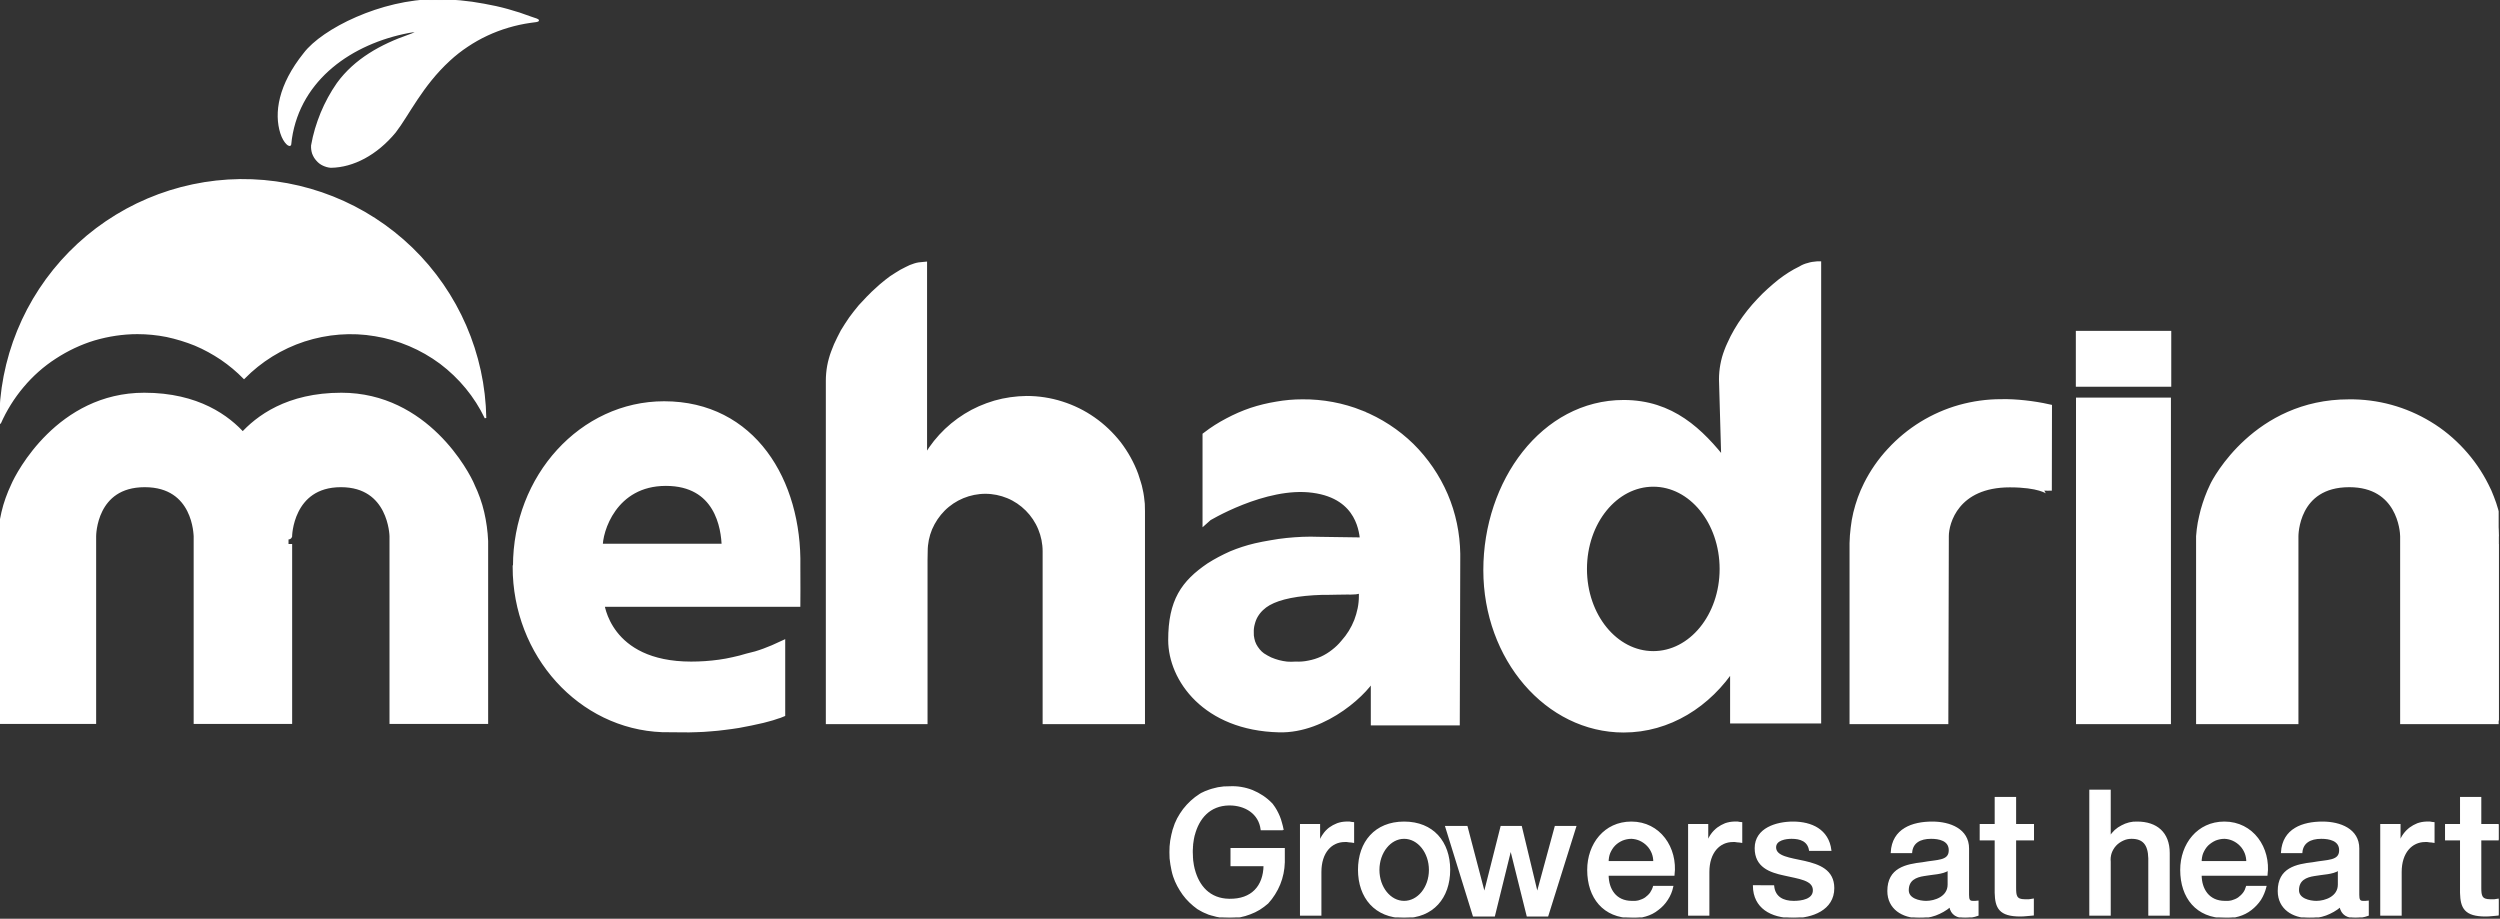 <svg version="1.2" xmlns="http://www.w3.org/2000/svg" viewBox="0 0 1551 570" width="1551" height="570"><rect x="0" y="0" width="1551" height="570" fill="#333333" stroke="none"/><defs><clipPath clipPathUnits="userSpaceOnUse" id="cp1"><path d="m1550.17 0v569.14h-1550.17v-569.14z"/></clipPath><clipPath clipPathUnits="userSpaceOnUse" id="cp2"><path d="m1550.17 0v569.14h-1550.17v-569.14z"/></clipPath></defs><style>.a{fill:#fff;stroke:#fff;stroke-width:4.5}.b{fill:#fff;stroke:#fff}</style><g clip-path="url(#cp1)"><path fill-rule="evenodd" class="a" d="m1344.8 207.5v30.2h-54.7v-30.2zm-639.2 92.2q0.7 2.1 1.1 4.3 0.5 2.1 0.8 4.3 0.3 2.2 0.5 4.4 0.1 2.2 0.1 4.4v129.9h-59v-105c0-5-1-9.9-2.9-14.5-1.9-4.6-4.7-8.8-8.2-12.3-3.5-3.5-7.6-6.3-12.2-8.2-4.6-1.9-9.5-2.9-14.5-2.9-4.9 0-9.9 1-14.5 2.9-4.6 1.9-8.8 4.7-12.3 8.2-3.5 3.5-6.3 7.7-8.3 12.3-1.9 4.6-2.9 9.5-2.9 14.5l-0.1 5.4v99.6h-58.6v-210.8q0-2.2 0.2-4.4 0.2-2.3 0.6-4.5 0.4-2.2 1-4.3 0.6-2.2 1.4-4.3 0.8-2.2 1.7-4.3 0.9-2.1 2-4.2 1-2.1 2.1-4.1 1.2-2 2.5-4 1.3-1.9 2.6-3.9 1.4-1.9 2.8-3.7 1.5-1.9 3-3.7 1.6-1.7 3.2-3.4 1.5-1.7 3.1-3.2 1.5-1.6 3.1-3 1.6-1.5 3.3-3 1.7-1.4 3.4-2.8 1.4-1.1 2.9-2.2 1.5-1 3.1-2 1.5-1 3.1-1.9 1.6-0.9 3.3-1.7 1.1-0.6 2.3-1.1 1.2-0.5 2.5-0.9 1.2-0.4 2.5-0.6 1.3-0.2 2.6-0.3v123.2l0.3-0.6c3-5.8 6.7-11.2 11.2-16.1 4.4-4.8 9.5-9 15.1-12.5 5.6-3.5 11.6-6.1 18-8 6.3-1.8 12.8-2.7 19.4-2.8 7.3 0 14.5 1.1 21.4 3.3q10.5 3.3 19.5 9.6c5.9 4.1 11.2 9.2 15.7 14.9 4.4 5.8 8 12.2 10.5 19zm-413.3 1.8q1.9 4 3.4 8.2 1.5 4.2 2.5 8.5 1 4.3 1.6 8.7 0.6 4.4 0.8 8.8v111.2h-56.7c0 0 0-113.7 0-114.2 0-0.6-0.7-32.7-32.4-32.7-32.2 0-32.6 33.2-32.5 32.7 0-0.3 0 114.2 0 114.2h-56.6c0 0 0-113.7 0-114.2-0.1-0.6-0.2-32.7-32.6-32.7-32.3 0-32.4 32.1-32.4 32.7v114.2h-56.7v-111.2q0.2-4.4 0.8-8.8 0.6-4.4 1.6-8.7 1-4.3 2.5-8.5 1.5-4.2 3.4-8.2c3.1-7.3 28.3-55.6 80.5-55.6 33 0 51.5 14 61.1 24.9 9.7-10.9 28.2-24.9 61.2-24.9 52.2 0 77.5 48.3 80.5 55.6zm202 49.8c0.1 10 0 22.9 0 22.9h-121.7c0 0 3.6 38.5 56.2 38.5q4.4 0 8.8-0.3 4.4-0.3 8.7-0.9 4.4-0.6 8.7-1.6 4.3-0.9 8.5-2.2 2.7-0.6 5.5-1.4 2.7-0.8 5.4-1.8 2.7-1 5.3-2.1 2.7-1.1 5.2-2.3v42.6q-1.4 0.6-2.9 1-1.5 0.5-3 1-1.4 0.4-2.9 0.8-1.5 0.4-3 0.8-7.2 1.7-15 3.1-4.3 0.7-8.6 1.2-4.4 0.6-8.8 0.9-4.3 0.4-8.7 0.5-4.4 0.2-8.8 0.1l-12.3-0.1c-50.3-1.9-90.6-46.1-90.6-100.4l0.2-0.3c0-55.2 41-100.1 91.5-100.1 54.8 0 83.3 47.6 82.3 100.1zm-44.3-11.7c-0.2-12.6-4.6-40.4-36.9-40.4-32.6 0-41.8 30.2-41.4 40.4zm394.3-82.8c11.6 4.7 22.1 11.5 31 20.2 8.8 8.7 15.9 19.1 20.8 30.5 4.9 11.4 7.4 23.7 7.6 36.1v1.7c-0.1 30.6-0.3 102.5-0.3 102.5h-50.7v-30.2c-4.2 10.2-30.6 35.3-59.2 34.5-45.4-1.1-66.5-31.1-66.5-55 0-24 7.8-35.1 23.4-45.7q3.3-2.1 6.7-3.9 3.4-1.8 7-3.4 3.6-1.5 7.3-2.7 3.7-1.2 7.5-2.1 4.8-1.1 9.7-1.9 4.9-0.9 9.8-1.4 4.9-0.5 9.8-0.7 4.9-0.2 9.9 0l28 0.4c-0.6-4.4-1.4-28.2-31.5-32.2-30-4.1-66.2 18.1-66.3 18.2v-51.5q6.4-4.9 13.5-8.6 7.1-3.8 14.7-6.4 7.6-2.5 15.6-3.8 7.9-1.4 15.9-1.4c12.5-0.1 24.8 2.2 36.3 6.8zm1 108.7q-1 0.3-2.2 0.6-1.1 0.2-2.2 0.4-1.1 0.1-2.2 0.1-1.2 0.1-2.3 0-3.2 0-7.2 0.1c-2.7 0.1-5.7 0.1-8.9 0.1q-23.1 0.7-33.7 6.7-2.5 1.4-4.6 3.4-2.1 2-3.6 4.5-1.4 2.4-2.1 5.2-0.8 2.8-0.7 5.7-0.1 2.2 0.4 4.3 0.4 2.1 1.4 4.1 1 1.9 2.4 3.6 1.4 1.7 3.1 2.9 2.3 1.5 4.8 2.7 2.6 1.1 5.2 1.8 2.7 0.7 5.4 1 2.8 0.2 5.5 0 4.3 0.2 8.5-0.7 4.2-0.8 8.2-2.6 3.9-1.8 7.3-4.5 3.4-2.6 6.1-5.9 2.7-3 4.8-6.4 2.1-3.4 3.6-7.2 1.4-3.7 2.2-7.6 0.8-4 0.8-8zm499.3-116.6v198.1h-54.4v-198.1zm205.7 198.1h-59v-114.3c0-3.5-2.1-32.7-33.8-32.7-33.9 0-33.8 32.2-33.8 32.7v114.3h-59c0 0 0-113.8 0-114.3q0.3-4.1 1-8.1 0.8-4 1.8-7.9 1.1-3.9 2.5-7.7 1.4-3.8 3.2-7.5c1.5-3.4 26.9-51.5 84-51.5 8.7-0.1 17.4 1 25.8 3.3 8.4 2.3 16.5 5.8 23.9 10.3 7.5 4.5 14.2 10.1 20.1 16.5 5.9 6.4 10.9 13.6 14.8 21.4q1.9 3.6 3.3 7.4 1.5 3.8 2.6 7.7 1.1 3.9 1.7 8 0.7 4 0.9 8 0 0.1 0 0.1c0-0.3 0 114.3 0 114.3zm-430.6-280.9q1.2-0.5 2.5-0.8 1.2-0.4 2.5-0.6 1.3-0.2 2.6-0.3h0.3v282.2h-52v-31.2c-0.1 0.2-0.3-0.7-0.5-2.5-15.5 23.9-40.1 39.3-67.8 39.3-46.8 0-84.8-44.1-84.8-98.5 0-54.4 35.5-103.3 84.8-103.3 29.5 0 47.4 17.3 62.9 37.2-0.9-29.4-1.5-50.7-1.5-52.2q0-2.2 0.2-4.4 0.2-2.2 0.6-4.4 0.4-2.2 1-4.4 0.6-2.1 1.4-4.2 0.8-2.2 1.8-4.3 0.9-2.1 2-4.2 1-2 2.2-4 1.2-2 2.4-3.9 1.3-2 2.7-3.9 1.4-1.9 2.8-3.7 1.5-1.8 3-3.6 1.6-1.8 3.2-3.5 1.5-1.6 3-3.1 1.6-1.6 3.2-3 1.6-1.5 3.3-2.9 1.7-1.4 3.4-2.8 1.4-1.1 3-2.2 1.5-1 3-2 1.6-1 3.2-1.9 1.6-0.9 3.3-1.7 1.1-0.7 2.3-1.2zm-50.6 186.9c0-29.5-19.4-53.3-43.4-53.3-24 0-43.4 23.8-43.4 53.3 0 29.4 19.4 53.2 43.4 53.2 24 0 43.4-23.8 43.4-53.2zm103.8-73.1c5.8-6.3 12.5-11.8 19.8-16.3 7.2-4.4 15.1-7.9 23.3-10.2 8.3-2.3 16.8-3.5 25.3-3.5q3.7-0.1 7.4 0.1 3.7 0.2 7.4 0.6 3.7 0.4 7.4 1 3.7 0.6 7.3 1.4l-0.1 51.4c0-0.1-5.6-4.3-23.8-4.3-33.6 0-40.1 23.8-40.1 32.5 0 1.8-0.3 114.4-0.3 114.4h-56.8v-110q0.1-4.7 0.7-9.4 0.5-4.6 1.6-9.2 1.1-4.5 2.7-9 1.6-4.4 3.7-8.6c3.8-7.6 8.7-14.7 14.5-20.9z"/><path class="b" d="m85.2 206.8q9.3 0 18.3 1.8c6 1.3 11.9 3.1 17.6 5.4 5.7 2.4 11.1 5.4 16.2 8.8 5.1 3.5 9.8 7.4 14.1 11.8 10.4-10.6 23.3-18.6 37.4-23.2 14.2-4.6 29.3-5.8 43.9-3.3 14.7 2.4 28.6 8.3 40.6 17.2 11.9 9 21.5 20.6 27.9 34-0.7-39.7-17.1-77.5-45.6-105.2-28.6-27.7-66.9-42.9-106.7-42.5-39.7 0.5-77.7 16.6-105.6 44.9-27.9 28.3-43.5 66.5-43.3 106.2 3.6-8.2 8.4-15.9 14.2-22.8 5.8-6.9 12.5-12.9 20.1-17.8 7.5-4.9 15.7-8.8 24.3-11.4 8.6-2.5 17.6-3.9 26.6-3.9z"/><path class="b" d="m807 511.7h11.5v10.8h0.2q0.9-2.6 2.5-4.8 1.5-2.2 3.7-3.9 2.2-1.6 4.8-2.6 2.5-0.9 5.3-1 0.5 0 1.1 0 0.6 0 1.2 0 0.6 0.1 1.1 0.2 0.6 0 1.2 0.1v11.9q-0.7-0.1-1.3-0.2-0.7-0.1-1.3-0.1-0.7-0.1-1.4-0.2-0.6 0-1.3 0c-8.4 0-15 6.8-15 19.1v26.6h-12.3z"/><path fill-rule="evenodd" class="b" d="m843 539.6c0-17.1 10.3-29.4 28.1-29.4 17.9 0 28.1 12.3 28.1 29.4 0 17.2-10.2 29.5-28.1 29.5-17.8 0-28.1-12.3-28.1-29.5zm44 0.1c0-10.9-7.1-19.8-15.9-19.8-8.7 0-15.8 8.9-15.8 19.8 0 10.9 7.1 19.7 15.8 19.7 8.8 0 15.9-8.8 15.9-19.7z"/></g><path class="b" d="m965 512.9l-11.2 41.2h-0.2l-9.9-41.2h-12.3l-10.4 41.2h-0.2l-10.8-41.2h-12.9l17.1 55.2h12.8l10.1-41h0.3l10.2 41h12.5l17.3-55.2z"/><g clip-path="url(#cp2)"><path fill-rule="evenodd" class="b" d="m997.5 542.8c0 8.8 4.7 16.6 14.9 16.6 1.5 0.1 3 0 4.5-0.4 1.4-0.4 2.8-1 4-1.8 1.2-0.9 2.3-1.9 3.2-3.1 0.8-1.2 1.5-2.6 1.9-4h11.6c-0.6 2.8-1.7 5.5-3.3 7.9-1.5 2.4-3.5 4.5-5.8 6.2-2.2 1.8-4.8 3.1-7.6 3.9-2.7 0.8-5.6 1.2-8.5 1-17.4 0-27.2-12.2-27.2-29.4 0-15.9 10.3-29.5 26.9-29.5 17.6 0 28.3 15.9 26.3 32.6zm28.7-8.1c0-1.8-0.3-3.7-1-5.5-0.7-1.7-1.7-3.4-3-4.7-1.3-1.4-2.9-2.5-4.6-3.3-1.7-0.8-3.6-1.2-5.4-1.3-2 0-3.9 0.4-5.7 1.1-1.8 0.8-3.4 1.8-4.8 3.2-1.4 1.4-2.4 3.1-3.2 4.9-0.7 1.8-1 3.7-1 5.6z"/><path class="b" d="m1047.8 511.7h11.5v10.8h0.2q0.8-2.6 2.4-4.8 1.6-2.2 3.8-3.9 2.2-1.6 4.7-2.6 2.6-0.9 5.3-1 0.6 0 1.2 0 0.6 0 1.2 0 0.6 0.1 1.1 0.2 0.6 0 1.2 0.1v11.9q-0.7-0.1-1.3-0.2-0.7-0.1-1.3-0.1-0.7-0.1-1.4-0.2-0.6 0-1.3 0c-8.4 0-15.1 6.8-15.1 19.1v26.6h-12.2z"/><path class="b" d="m1100.2 549.7c0.7 7.1 6.1 9.7 12.6 9.7 4.7 0 12.7-1 12.4-7.4-0.3-6.4-9.2-7.2-18.2-9.3-9-1.9-17.9-5.1-17.9-16.5 0-12.2 13.2-16 23.3-16 11.4 0 21.7 4.7 23.3 17.2h-12.9c-1-5.9-5.9-7.5-11.3-7.5-3.5 0-10.1 0.9-10.1 5.8 0 6 9.1 6.9 18.1 8.9 9 2.1 18 5.3 18 16.4 0 13.3-13.4 18.1-24.9 18.1-14 0-24.4-6.2-24.6-19.4z"/><path fill-rule="evenodd" class="b" d="m1221.1 555.2c0 3 0.6 4.2 2.9 4.2q0.4 0 0.7 0 0.4 0 0.8 0 0.4-0.1 0.8-0.1 0.3-0.1 0.7-0.1v8.5q-0.9 0.3-1.9 0.6-1 0.2-1.9 0.4-1 0.2-2 0.3-1 0.1-2 0.1c-4.9 0-8.5-1.7-9.4-6.8q-2 1.7-4.3 3-2.3 1.3-4.7 2.2-2.5 0.9-5.1 1.3-2.6 0.4-5.2 0.3c-10 0-19.1-5.4-19.1-16.3 0-14 11.1-16.2 21.5-17.4 8.8-1.7 16.6-0.7 16.6-7.9 0-6.4-6.5-7.6-11.5-7.6-6.9 0-11.7 2.8-12.2 8.9h-12.3c0.8-14.4 13-18.6 25.3-18.6 10.9 0 22.3 4.4 22.3 16.2zm-12.3-15.6c-3.8 2.5-9.7 2.4-15.1 3.4-5.2 0.8-10 2.8-10 9.3 0 5.5 7 7.1 11.3 7.1 5.4 0 13.8-2.8 13.8-10.6z"/><path class="b" d="m1228.7 511.7h9.3v-16.8h12.3v16.8h11.1v9.2h-11.1v29.9c0 5 0.4 7.6 5.9 7.6q0.6 0 1.3 0 0.6 0 1.3 0 0.6-0.1 1.3-0.2 0.6-0.1 1.2-0.2v9.5c-2.6 0.2-5.2 0.6-7.9 0.6-12.8 0-15.2-4.9-15.4-14.3v-32.9h-9.3z"/><path class="b" d="m1296.7 490.4h12.3v28.6h0.2q1.3-2 3.1-3.7 1.9-1.7 4.1-2.8 2.2-1.2 4.6-1.8 2.4-0.6 4.9-0.5c12 0 19.7 6.5 19.7 19v38.4h-12.3v-35.1c-0.2-8.8-3.7-12.6-10.9-12.6q-2.9 0-5.4 1.2c-1.7 0.8-3.3 1.9-4.5 3.2-1.3 1.4-2.3 3.1-2.9 4.8-0.6 1.8-0.8 3.7-0.6 5.5v33h-12.3z"/><path fill-rule="evenodd" class="b" d="m1365.4 542.8c0 8.8 4.7 16.6 14.9 16.6 1.5 0.1 3 0 4.5-0.4 1.4-0.4 2.8-1 4-1.8 1.2-0.9 2.3-1.9 3.2-3.1 0.9-1.2 1.5-2.6 1.9-4h11.7c-0.7 2.8-1.8 5.5-3.3 7.9-1.6 2.4-3.6 4.5-5.8 6.2-2.3 1.8-4.9 3.1-7.7 3.9-2.7 0.8-5.6 1.2-8.4 1-17.5 0-27.3-12.2-27.3-29.4 0-15.9 10.4-29.5 26.9-29.5 17.6 0 28.4 15.9 26.3 32.6zm28.7-8.1c0-1.8-0.3-3.7-1-5.5-0.7-1.7-1.7-3.4-3-4.7-1.3-1.4-2.9-2.5-4.6-3.3-1.7-0.8-3.5-1.2-5.4-1.3-2 0-3.9 0.4-5.7 1.1-1.8 0.8-3.4 1.9-4.8 3.2-1.4 1.4-2.4 3.1-3.2 4.9-0.7 1.8-1 3.7-1 5.6z"/><path fill-rule="evenodd" class="b" d="m1463.2 555.2c0 3 0.6 4.2 2.9 4.2q0.4 0 0.8 0 0.3 0 0.7 0 0.4-0.1 0.8-0.1 0.3-0.1 0.7-0.1v8.5q-0.9 0.3-1.9 0.6-1 0.2-1.9 0.4-1 0.2-2 0.3-1 0.1-1.9 0.1c-5 0-8.5-1.7-9.5-6.8q-2 1.7-4.3 3-2.3 1.3-4.7 2.2-2.5 0.9-5.1 1.3-2.6 0.4-5.2 0.3c-10 0-19-5.4-19-16.3 0-14 11-16.2 21.4-17.4 8.8-1.7 16.7-0.7 16.7-7.9 0-6.4-6.6-7.6-11.6-7.6-6.9 0-11.7 2.8-12.2 8.9h-12.3c0.9-14.4 13-18.6 25.3-18.6 10.9 0 22.3 4.4 22.3 16.2zm-12.3-15.6c-3.8 2.5-9.7 2.4-15.1 3.4-5.2 0.8-10 2.8-10 9.3 0 5.5 7 7.1 11.3 7.1 5.4 0 13.8-2.8 13.8-10.6z"/><path class="b" d="m1477.2 511.7h11.6v10.8h0.2q0.8-2.6 2.4-4.8 1.6-2.2 3.8-3.9 2.2-1.6 4.7-2.6 2.6-0.9 5.3-1 0.6 0 1.2 0 0.6 0 1.2 0 0.6 0.1 1.1 0.2 0.6 0 1.2 0.1v11.9q-0.7-0.1-1.3-0.2-0.7-0.1-1.3-0.1-0.7-0.1-1.4-0.2-0.6 0-1.3 0c-8.4 0-15.1 6.8-15.1 19.1v26.6h-12.3z"/><path class="b" d="m1517.4 511.7h9.3v-16.8h12.2v16.8h11.1v9.2h-11.1v29.9c0 5 0.5 7.6 6 7.6q0.6 0 1.3 0 0.6 0 1.3 0 0.6-0.1 1.3-0.2 0.6-0.1 1.2-0.2v9.5c-2.7 0.2-5.2 0.6-7.9 0.6-12.8 0-15.2-4.9-15.4-14.3v-32.9h-9.3z"/><path class="b" d="m728.1 514.4q1-3.3 2.6-6.4 1.6-3 3.7-5.8 2.1-2.7 4.7-5.1 2.5-2.3 5.5-4.2 0.9-0.6 1.9-1c0.6-0.3 1.2-0.6 1.8-0.8l0.3-0.1q1.7-0.7 3.4-1.2 1.8-0.5 3.6-0.9 1.8-0.3 3.6-0.5 1.8-0.1 3.6-0.1 3.6-0.2 7.2 0.4 3.6 0.6 6.9 1.9 3.4 1.4 6.4 3.4 3 2 5.5 4.6 0.1 0.1 0.3 0.3c0 0 0.2 0.3 0.3 0.4q1.3 1.7 2.3 3.5 1 1.8 1.8 3.7 0.8 1.9 1.3 3.9 0.6 2 1 4-0.1 0-0.1 0.1 0 0 0 0.1 0 0 0.1 0h-13.2c-1.3-10.2-10.1-15.4-19.8-15.4q-0.1 0-0.3 0c-12.2 0.2-19 8.4-21.7 18.7 0 0.1 0 0.2-0.1 0.2q-0.3 1.2-0.5 2.4 0 0.3-0.1 0.7c-0.1 0.7-0.2 1.3-0.3 2-0.1 0.4-0.1 0.9-0.1 1.3-0.1 0.4-0.1 0.9-0.1 1.4-0.1 0.9-0.1 1.9-0.1 2.8q0 1.4 0.1 2.7c0 0.5 0 1 0.1 1.5 0 0.4 0 0.9 0.1 1.3q0.1 1 0.3 2 0 0.3 0.1 0.7 0.2 1.2 0.5 2.3 0 0.1 0.1 0.3c2.7 10.3 9.5 18.4 21.7 18.6q0.2 0 0.3 0c13.8 0.2 21.4-8.1 21.6-21.2h-20.5v-10.3h32.7v8.4q-0.1 3.5-0.8 6.9-0.7 3.4-2 6.6-1.3 3.2-3.2 6.2-1.8 2.9-4.2 5.5-2.4 2.1-5.1 3.8-2.8 1.7-5.8 2.8-3.1 1.2-6.2 1.8-3.2 0.5-6.4 0.5-1.4 0-2.8-0.1-1.3 0-2.7-0.2-1.4-0.2-2.7-0.5-1.3-0.3-2.6-0.7h-0.1q-1.2-0.3-2.3-0.7-0.2-0.1-0.4-0.2-0.9-0.3-1.9-0.8c-0.3-0.1-0.6-0.3-0.9-0.4q-0.7-0.3-1.3-0.7-1-0.5-2.1-1.2-2.5-1.8-4.8-4-2.3-2.2-4.2-4.8-1.8-2.5-3.3-5.3-1.5-2.8-2.5-5.8-0.6-1.8-1-3.7-0.4-1.8-0.7-3.7-0.3-1.9-0.5-3.8-0.1-1.9-0.1-3.8 0-1.8 0.1-3.6 0.2-1.8 0.4-3.6 0.3-1.8 0.7-3.6 0.4-1.7 0.9-3.5z"/><path class="b" d="m174.4 82.6c2 6.2 5.6 8.7 5.8 6.9q0.2-1.7 0.4-3.5c5.6-37.3 37.9-59.3 72.8-66 6.3-1.2 6.5-0.2 0.4 1.9-17.2 6-33.5 14.9-44.4 29.9q-3 4.3-5.5 8.9-2.5 4.6-4.5 9.4-2 4.9-3.5 9.9-1.5 5.1-2.4 10.2c-0.1 1.7 0.1 3.3 0.6 4.9 0.6 1.6 1.4 3 2.5 4.2q1.7 2 3.9 3c1.5 0.7 3.1 1.2 4.8 1.3 13.7-0.2 28.2-7.7 39.8-21.7 8.2-10.6 16.5-28.8 33.7-44.6q5.2-4.8 11.1-8.7 5.8-3.9 12.2-6.9 6.4-3 13.2-5 6.7-2 13.7-3c6.4-0.7 6.5-1 0.4-2.9q-7.1-2.7-14.4-4.7-7.2-2-14.7-3.3-7.4-1.4-14.9-2.1-7.5-0.7-15.1-0.7c-33.7 0.1-70.1 18.2-81.5 33.2-15.8 19.7-18.3 37-14.4 49.4z"/></g></svg>